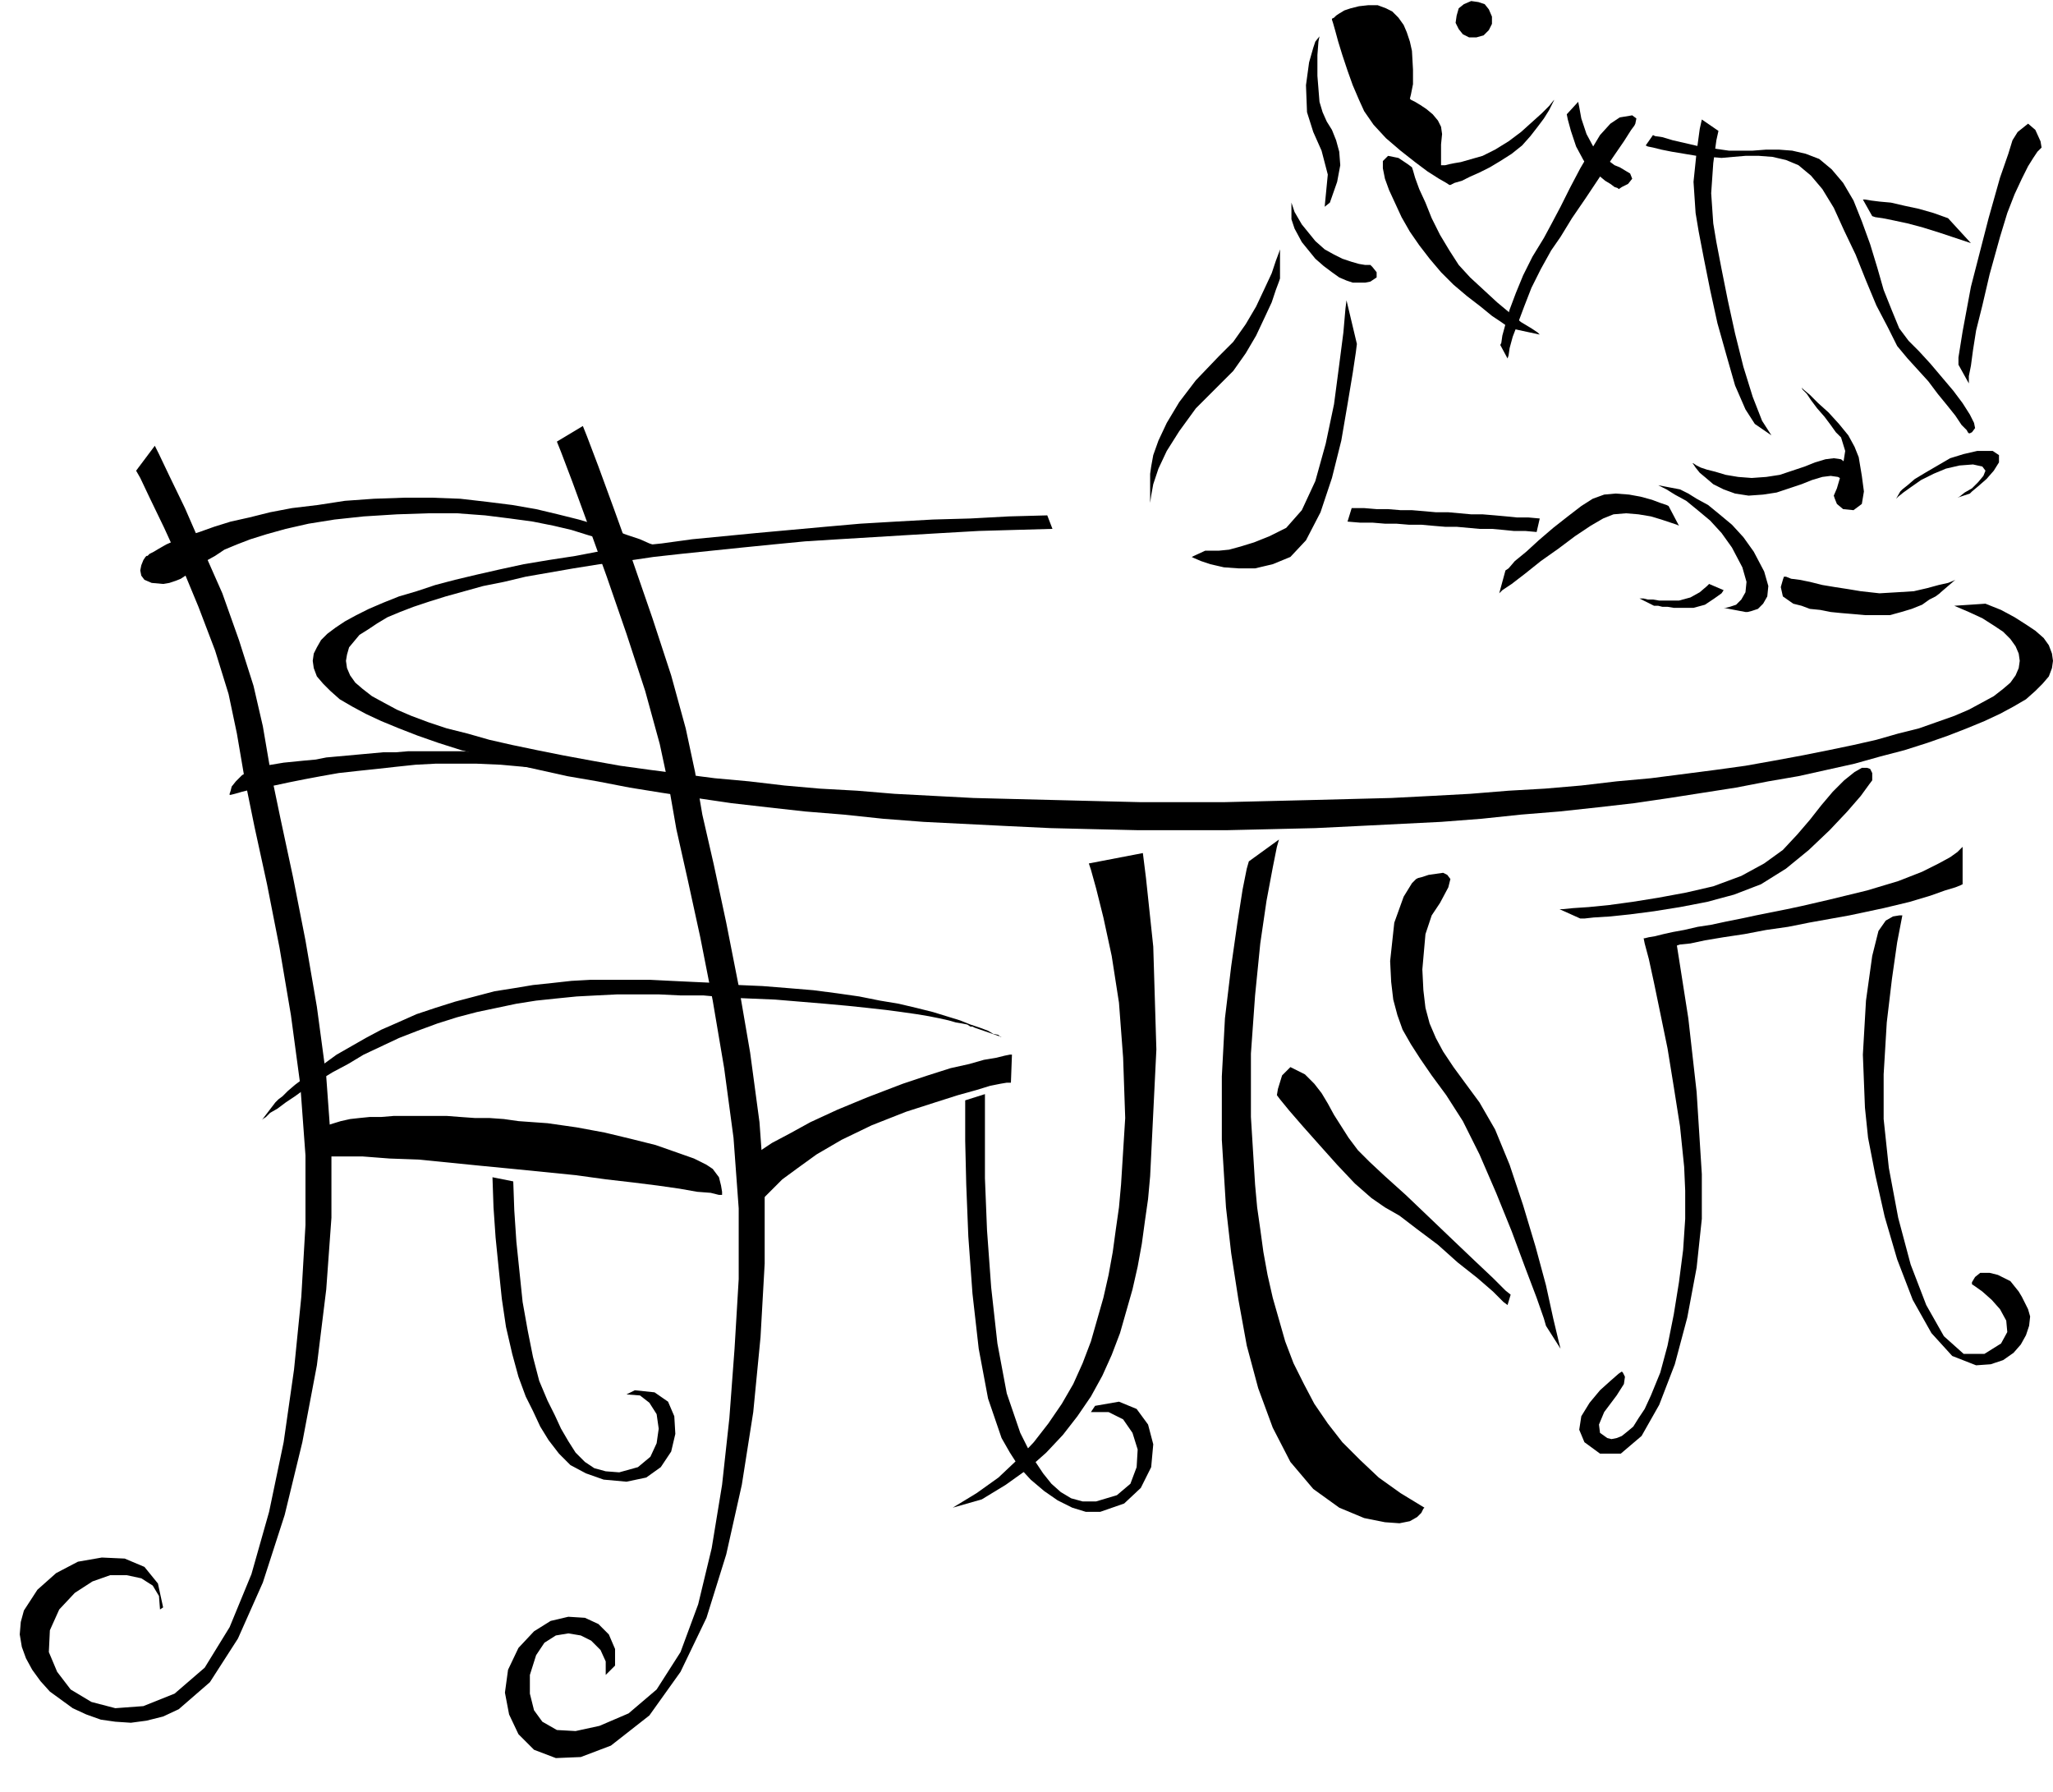 <svg xmlns="http://www.w3.org/2000/svg" width="1.976in" height="165.6" fill-rule="evenodd" stroke-linecap="round" preserveAspectRatio="none" viewBox="0 0 1976 1725"><style>.pen1{stroke:none}.brush2{fill:#000}</style><path d="m1444 332 1-2 1-7 3-11 4-14 6-16 7-17 9-18 11-18 7-13 9-17 9-18 10-19 10-17 9-15 10-11 9-6 12-2 4 3-1 5-1 2-3 4-7 11-11 16-12 18-14 21-13 19-11 18-9 13-10 18-9 18-7 18-6 16-5 13-3 11-1 7-1 3-7-13zM1282 19l1 3 2 7 3 11 4 13 5 15 5 14 6 14 5 11 9 13 12 13 14 12 14 11 12 9 11 7 7 4 3 2h1l4-2 7-2 8-4 9-4 10-5 10-6 11-7 10-8 8-9 7-9 6-8 5-8 3-6 2-4 1-1-2 2-4 5-7 7-10 9-10 9-12 9-13 8-12 6-7 2-7 2-7 2-6 1-5 1-4 1h-4v-20l1-10-1-7-3-6-5-6-6-5-6-4-5-3-4-2-1-1 1-4 2-10V67l-1-18-2-9-3-9-3-7-5-7-6-6-6-3-8-3h-9l-9 1-8 2-6 2-5 3-3 2-2 2-2 1v1zm134-18 7 1 6 2 4 5 3 7v7l-3 6-5 5-7 2h-7l-6-3-4-5-3-6 1-7 2-7 5-4 7-3z" class="pen1 brush2"/><path d="m1569 167-5-3-5-3-5-2-4-3-4-2-4-3-4-4-4-5-7-13-5-15-2-11-1-5-11 12 1 5 3 11 5 15 7 13 4 6 6 5 5 4 6 5 5 3 4 3 3 1 1 1 3-2 6-3 4-5-2-5zm-238-12v7l2 10 4 11 6 13 6 13 8 14 9 13 10 13 11 13 12 12 13 11 13 10 11 9 9 6 7 5 2 1 28 6-2-2-6-4-10-6-11-9-12-10-13-12-13-12-11-12-9-14-9-15-8-16-6-15-6-13-4-11-2-7-1-3-4-3-9-6-10-2-5 5zm358 253-9-14-10-23-8-28-9-32-7-32-6-30-5-26-3-18-2-30 3-29 3-22 2-9 16 11-2 9-3 22-2 29 2 29 3 18 5 26 6 30 7 32 8 32 9 29 9 23 9 14-16-11z" class="pen1 brush2"/><path d="m1901 412-1-5-4-8-7-11-9-12-11-13-11-13-11-12-10-10-9-12-7-17-8-20-6-21-7-23-8-22-8-20-10-17-11-13-12-10-13-5-13-3-13-1h-12l-13 1h-23l-14-2-14-2-13-3-13-3-10-3-7-1-2-1-7 10 2 1 5 1 8 2 10 2 12 2 12 2 12 1 12 1 11-1 12-1h13l13 1 13 3 12 5 12 10 11 13 11 18 10 22 11 23 10 25 10 24 11 21 9 18 10 12 10 11 10 11 9 12 9 11 8 10 6 9 5 5 1 2 1 1h1l2-1 3-4zm-167-39 2 2 6 5 8 8 10 9 10 11 9 11 6 11 4 10 3 18 2 15-2 12-8 6-10-1-6-5-2-5-1-3 3-7 5-17 3-19-4-13-5-5-5-7-6-8-7-8-6-8-4-6-4-4-1-2zm95 100 2-2 5-4 7-6 10-6 12-7 12-7 13-4 13-3h15l6 4v7l-5 8-7 8-8 7-6 5-2 2-12 4 2-1 5-4 7-4 6-6 5-6 2-5-3-4-9-2-13 1-13 3-12 5-12 6-10 7-7 5-5 4-2 2 4-7z" class="pen1 brush2"/><path d="m1793 474-1-1-5-4-7-4-11-6-7-1-8 1-10 3-10 4-12 4-12 4-13 2-14 1-13-2-11-4-10-5-7-6-6-5-4-5-2-3-1-1h1l3 2 4 2 6 2 8 2 10 3 12 2 13 1 14-1 13-2 12-4 12-4 10-4 10-3 8-1 7 1 10 8 5 8 1 4-1-5v-4l2 7 3 9 1 5zm-197-7 2 1 6 3 8 5 11 6 11 9 12 10 11 12 10 14 10 19 4 14-1 10-4 7-5 5-6 2-4 1h-2l21 4h2l4-1 6-2 5-5 4-7 1-10-4-14-10-19-10-14-11-12-12-10-11-9-11-6-8-5-6-3-2-1-21-4zm121 88h2l5 2 8 1 10 2 12 3 12 2 13 2 12 2 18 2 17-1 16-1 13-3 11-3 9-2 5-2 2-1-14 12-1 1-4 3-6 3-7 5-10 4-10 3-11 3h-24l-11-1-12-1-10-1-10-2-10-1-8-3-8-2-10-7-2-9 2-7 1-3zm-268-6 3-2 6-7 11-9 12-11 14-12 14-11 13-10 11-7 11-4 11-1 13 1 11 2 11 3 8 3 6 2 2 1 10 19-2-1-6-2-9-3-10-3-12-2-12-1-12 1-10 4-12 7-15 10-16 12-17 12-15 12-13 10-9 6-3 3 6-22z" class="pen1 brush2"/><path d="M1578 576h4l4 1h5l6 1h19l11-3 9-5 7-6 2-2 14 6-2 3-7 5-9 6-11 3h-19l-6-1h-5l-4-1h-4l-14-7zm215-384h2l6 1 8 1 11 1 13 3 14 3 14 4 14 5 22 24-15-5-15-5-16-5-15-4-14-3-10-2-7-1-3-1-9-16zm102 177v-7l2-10 2-15 3-19 6-24 7-30 10-36 7-23 7-18 7-15 6-12 5-8 4-6 3-3 1-1-1-6-5-11-7-6-10 8-5 8-4 13-8 23-11 39-17 66-8 43-4 25v7l10 18zm-334 951-3 2-8 7-10 9-10 12-8 13-2 13 5 12 15 11h20l20-17 17-30 15-39 12-45 9-48 5-47v-43l-5-79-8-71-8-51-3-19 3-1 10-1 14-3 18-3 20-3 21-4 21-3 20-4 39-7 33-7 25-6 20-6 14-5 10-3 5-2 2-1v-36l-1 1-4 4-7 5-11 6-16 8-23 9-30 9-37 9-13 3-13 3-14 3-15 3-15 3-14 3-15 3-14 3-13 2-13 3-11 2-9 2-8 2-6 1-4 1h-1l1 5 4 15 5 23 6 29 7 34 6 37 6 38 4 39 1 23v27l-2 30-4 31-5 31-6 30-7 26-9 22-6 13-6 9-5 8-6 5-5 4-5 2-5 1-4-1-7-5-1-8 5-12 12-16 7-11 1-7-2-4-1-1z" class="pen1 brush2"/><path d="m1898 1236 3 2 7 5 9 8 8 9 6 11 1 11-6 11-16 10h-20l-19-17-17-30-15-39-12-45-9-48-5-47v-43l3-50 5-42 5-35 5-26h-3l-6 1-7 4-7 10-6 24-6 43-3 52 2 51 3 29 7 36 9 40 12 41 15 39 18 32 20 22 23 9 14-1 12-4 10-7 7-8 5-9 3-9 1-9-2-7-3-6-3-6-3-5-4-5-4-5-6-3-6-3-8-2h-9l-5 4-3 5v2zm-416-737-11-1h-11l-10-1-11-1-12-1h-11l-11-1-11-1h-12l-11-1-12-1h-11l-12-1h-11l-12-1h-12l-4 13 12 1h12l12 1h11l12 1h12l11 1 12 1h11l11 1 11 1h12l11 1 10 1h11l11 1 3-13zm-474-3-37 1-37 2-36 1-36 2-34 2-34 3-33 3-33 3-31 3-31 3-29 4-29 3-28 4-26 5-26 4-24 4-23 5-22 5-21 5-19 5-18 6-17 5-15 6-14 6-12 6-11 6-9 6-8 6-6 6-4 7-3 6-1 7 1 7 3 8 6 7 7 7 9 8 12 7 13 7 15 7 17 7 18 7 20 7 22 7 23 6 25 7 27 6 27 6 29 5 31 6 31 5 33 5 34 5 35 4 36 4 37 3 38 4 39 3 40 2 40 2 42 2 41 1 43 1h86l43-1 42-1 41-2 40-2 40-2 39-3 38-4 37-3 37-4 35-4 34-5 32-5 32-5 31-6 29-5 27-6 27-6 25-7 23-6 22-7 20-7 18-7 17-7 15-7 13-7 12-7 9-8 7-7 6-7 3-8 1-7-1-7-3-8-5-7-8-7-9-6-11-7-13-7-15-6-30 2 14 6 13 6 11 7 9 6 7 7 5 7 3 7 1 7-1 7-3 7-5 7-7 6-9 7-11 6-13 7-14 6-17 6-17 6-20 5-21 6-22 5-24 5-25 5-27 5-28 5-29 4-31 4-31 4-33 3-34 4-35 3-35 2-37 3-37 2-39 2-39 1-39 1-41 1-41 1h-82l-41-1-40-1-40-1-39-1-38-2-38-2-36-3-36-2-34-3-34-4-33-3-31-4-31-4-29-4-28-5-27-5-25-5-24-5-22-5-21-6-20-5-18-6-16-6-14-6-13-7-11-6-9-7-7-6-5-7-3-7-1-7 1-6 2-7 5-6 5-6 8-5 9-6 10-6 12-5 13-5 15-5 16-5 18-5 18-5 20-4 21-5 23-4 23-4 25-4 25-3 27-4 27-3 29-3 29-3 30-3 31-3 32-2 33-2 33-2 34-2 35-2 35-1 36-1-5-13zm92 325 3 24 7 66 3 99-6 122-2 22-3 21-3 22-4 22-5 22-6 21-6 21-8 21-9 20-11 20-13 19-14 18-16 17-18 16-21 15-23 14-28 8 23-14 21-15 18-17 16-17 14-18 13-19 11-19 9-20 8-21 6-21 6-21 5-22 4-22 3-22 3-21 2-22 4-64-2-58-4-53-7-45-8-37-7-28-5-18-2-6 52-10zm189 630-25-18-22-26-17-33-14-38-11-41-8-44-7-45-5-44-4-65v-61l3-56 6-50 6-42 5-32 4-20 2-7 29-21-2 7-4 20-6 32-6 41-5 50-4 56v61l4 65 2 22 3 21 3 22 4 22 5 22 6 21 6 21 8 21 10 20 10 19 13 19 14 18 17 17 18 17 21 15 23 14-1 1-2 4-4 4-7 4-10 2-14-1-20-4-24-10zm-9-1256 7-20 3-16-1-13-3-11-4-10-5-8-4-9-3-10-2-25V53l1-13 1-5-4 5-2 6-4 14-3 22 1 26 6 19 8 18 6 23-3 31 5-4zm-37 13v3l3 9 7 13 13 16 8 7 8 6 7 5 7 3 6 2h12l5-1 6-4v-5l-4-5-2-2h-5l-6-1-7-2-9-3-8-4-9-5-9-8-13-16-7-12-3-9v-3 16zm-11 60-1 3-3 8-4 12-7 15-8 17-10 17-12 17-14 14-22 22-16 22-12 19-8 17-5 15-2 11-1 7v2-30l1-7 2-11 5-14 8-17 12-20 16-21 22-23 14-14 12-17 10-17 8-17 7-15 4-12 3-8 1-3v28z" class="pen1 brush2"/><path d="m1147 536 2 1 7 3 9 3 13 3 14 1h16l17-4 17-7 15-16 14-27 11-33 9-36 6-35 5-30 3-20 1-8-10-42-1 8-2 23-4 31-5 38-8 38-10 36-13 28-15 17-16 8-15 6-13 4-11 3-10 1h-13l-13 6zm304 720-4-3-10-10-15-13-19-15-19-17-20-15-17-13-14-8-13-9-16-14-17-18-17-19-16-18-13-15-9-11-3-4 1-6 4-13 8-8 14 7 9 9 7 9 6 10 6 11 7 11 7 11 9 12 11 11 15 14 20 18 22 21 23 22 21 20 18 17 12 12 5 4-3 10zm51 42-2-8-5-21-7-32-10-37-12-40-13-39-14-34-15-26-14-19-11-15-10-15-7-13-6-14-4-15-2-17-1-20 3-34 6-18 8-12 8-15 2-8-3-4-4-2-7 1-7 1-6 2-4 1-2 1-4 4-8 13-9 25-4 37 1 20 2 17 4 15 5 14 8 14 9 14 11 16 14 19 16 25 16 32 16 37 15 37 13 35 11 29 7 20 2 7 14 22zm19-414h4l9-1 16-1 19-2 23-3 25-4 26-5 26-7 26-10 24-15 22-18 20-19 17-18 13-15 8-11 3-4v-7l-2-4-3-1h-5l-7 4-10 8-11 11-11 13-11 14-12 14-14 15-18 13-22 12-27 10-26 6-27 5-25 4-22 3-20 2-15 1-10 1h-3l20 9zM637 528l-1-1-5-2-6-2-9-4-12-4-14-5-16-5-17-5-20-5-21-5-23-4-24-3-26-3-27-1h-27l-29 1-28 2-26 4-25 3-21 4-20 5-18 4-16 5-14 5-13 4-10 4-9 4-7 4-5 3-4 2-2 2h-1l-1 1-2 3-2 5-1 5 1 5 3 4 7 3 11 1 6-1 6-2 5-2 6-4 5-4 6-4 7-5 9-5 9-6 12-5 13-5 16-5 18-5 22-5 25-4 28-3 32-2 30-1h28l27 2 24 3 22 3 20 4 17 4 16 5 14 4 11 5 10 4 7 3 6 3 3 1 1 1 19-8z" class="pen1 brush2"/><path d="m149 429 4 8 10 21 15 31 17 39 19 43 16 45 14 44 9 39 7 41 10 48 12 56 12 61 11 64 9 67 5 69v67l-5 69-9 73-14 74-17 70-21 65-24 54-27 42-30 26-15 7-16 4-15 2-15-1-14-2-14-5-13-6-11-8-11-8-9-10-8-11-6-11-4-11-2-12 1-12 3-11 13-20 18-16 21-11 23-4 22 1 19 8 13 16 5 23-3 2-1-13-6-10-11-7-14-3h-16l-17 6-17 11-15 16-9 20-1 21 8 19 13 17 20 12 23 6 27-2 30-12 29-25 24-39 21-51 17-60 14-67 10-70 7-70 4-69v-67l-5-68-9-67-11-65-12-61-12-55-10-49-7-41-8-38-13-42-16-42-17-41-16-35-14-29-9-19-4-7 18-24zm434 1183v-13l-5-11-9-9-10-5-12-2-12 2-11 7-8 12-6 19v18l4 16 8 11 14 8 18 1 23-5 28-12 27-23 23-36 17-46 13-54 10-61 7-64 5-67 4-67v-68l-5-68-9-67-11-65-12-61-12-55-11-49-7-40-9-42-14-51-18-55-19-55-18-50-15-41-11-29-4-10 25-15 4 10 11 29 15 41 18 50 19 55 18 55 14 51 9 42 7 41 11 48 12 56 12 61 11 64 9 67 5 69v67l-4 71-7 72-11 70-15 67-19 61-25 52-30 42-37 29-29 11-24 1-21-8-15-15-9-19-4-21 3-22 10-21 15-16 16-10 17-4 16 1 13 6 10 10 6 14v16l-9 9z" class="pen1 brush2"/><path d="M683 767h-1l-5-1-7-2-9-2-11-2-13-3-16-3-16-3-19-3-19-3-20-3-21-2-22-2-22-2-23-1h-40l-19 1-19 2-18 2-19 2-18 2-17 3-16 3-15 3-14 3-12 2-11 2-8 2-7 2-4 1h-1v-1l1-3 1-4 4-5 6-6 9-5 13-4 18-3 10-1 10-1 11-1 10-2 11-1 11-1 11-1 11-1 11-1h12l12-1h52l14 1 15 1 15 1 17 2 16 2 17 2 17 2 17 2 16 2 15 2 14 2 12 2 11 2 9 1 6 1 5 1h1l21 18zm12 383h-3l-8-2-13-1-17-3-21-3-24-3-26-3-29-4-30-3-30-3-31-3-30-3-30-3-28-1-26-2h-43l-6 1v-1l-1-3-1-5 1-5 2-6 5-6 9-5 13-4 9-2 9-1 10-1h11l12-1h51l13 1 14 1h14l14 1 14 2 14 1 14 1 28 4 27 5 25 6 24 6 20 7 17 6 12 6 6 4 6 8 2 8 1 6v3zm278-108h-4l-6 1-10 2-13 4-18 5-22 7-28 9-33 13-29 14-24 14-18 13-15 11-10 10-6 6-2 2-13-39 2-2 7-4 12-8 17-9 20-11 26-12 29-12 34-13 24-8 22-7 18-4 14-4 12-2 8-2 5-1h2l-1 27zm-708 19 1-1 2-2 4-3 5-5 7-6 8-6 10-7 11-8 11-8 14-8 14-8 15-8 16-7 18-8 18-6 19-6 19-5 19-5 19-3 18-3 19-2 18-2 18-1h58l20 1 21 1 22 1 22 2 23 1 25 2 24 2 23 3 21 3 20 4 18 3 17 4 16 4 13 4 13 4 10 4 9 3 8 3 5 3 5 1 2 2h1l-26-9-2-1h-2l-3-2-5-1-6-1-7-2-9-2-10-2-12-2-14-2-15-2-18-2-19-2-22-2-24-2-24-2-24-1-23-1-22-2h-22l-21-1h-40l-20 1-19 1-20 2-19 2-19 3-19 4-19 4-19 5-19 6-19 7-18 7-17 8-17 8-15 9-15 8-13 8-12 7-11 8-9 6-8 6-7 4-4 4-3 2-1 1 13-17z" class="pen1 brush2"/><path d="M929 1059v39l1 42 2 50 4 55 6 53 9 48 13 38 8 14 9 14 11 12 13 11 13 9 14 7 13 4h14l23-8 16-15 10-20 2-22-5-19-11-15-17-7-23 4-4 6h17l14 7 9 13 5 16-1 17-6 16-13 11-20 6h-13l-11-3-10-6-9-8-8-10-8-12-7-13-7-14-13-38-9-48-6-54-4-55-2-50v-81l-19 6zm-455 74 1 29 2 29 3 30 3 29 4 27 6 26 6 22 7 19 7 14 7 15 8 13 10 13 11 11 15 8 17 6 22 2 19-4 14-10 10-15 4-17-1-17-6-14-13-9-19-2-8 4 13 1 9 7 7 11 2 14-2 14-6 13-12 10-18 5-13-1-11-3-9-6-9-9-7-11-7-12-6-13-7-14-8-19-6-23-5-25-5-28-3-29-3-29-2-30-1-28-20-4z" class="pen1 brush2"/></svg>
